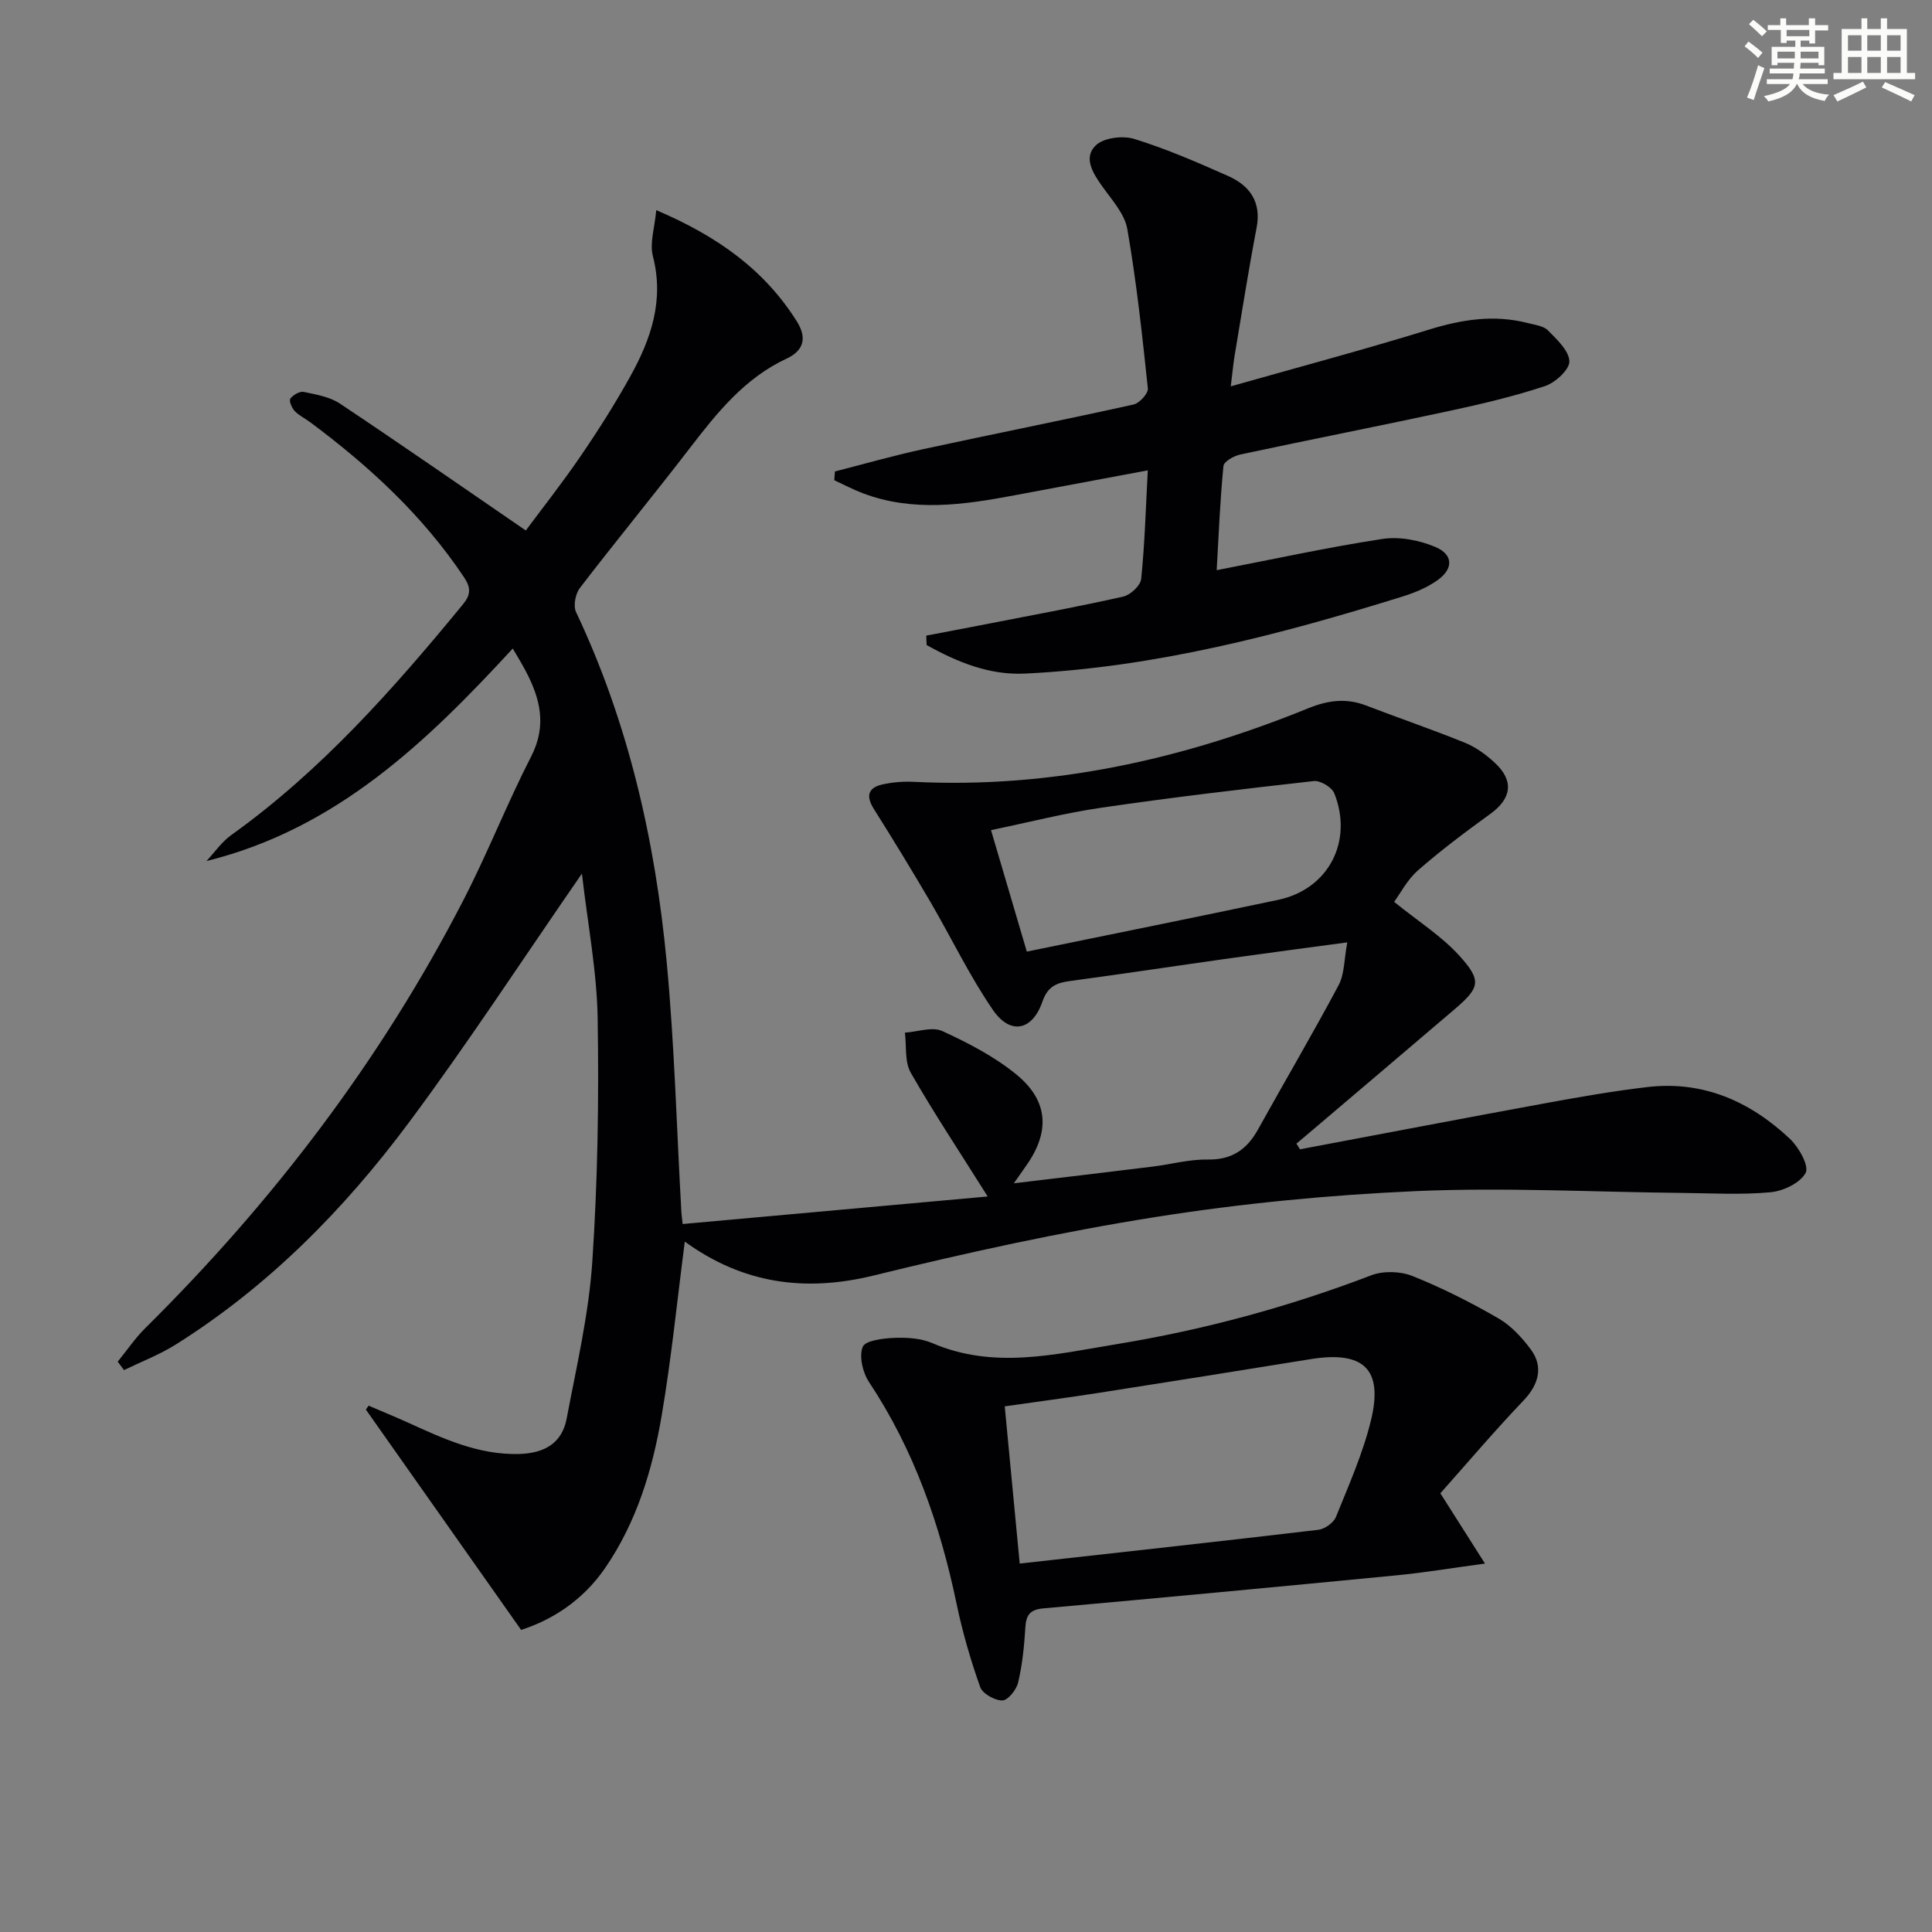 <svg enable-background="new 0 0 400 400" viewBox="0 0 400 400" xmlns="http://www.w3.org/2000/svg"><rect x="0" y="0" width="400" height="400" fill="#808080" stroke="none"/><g fill="#010103"><path d="m120.48 180.87c-12.5 18.07-23.67 35.22-35.87 51.6-13.39 17.98-29.07 33.87-48.22 45.9-3.36 2.11-7.13 3.55-10.72 5.29-.43-.58-.87-1.16-1.3-1.74 1.9-2.33 3.6-4.86 5.72-6.96 26.46-26.19 48.78-55.48 65.86-88.61 5.02-9.74 9.03-20 14.03-29.75 3.33-6.49 1.82-12.14-1.27-17.92-.7-1.32-1.49-2.59-2.55-4.41-17.8 19.33-36.49 37.34-63.41 44 1.69-1.81 3.13-3.95 5.1-5.36 18.62-13.32 33.59-30.25 48-47.79 1.62-1.97 1.69-3.41.21-5.62-8.54-12.79-19.63-23-31.86-32.1-1.06-.79-2.33-1.38-3.21-2.33-.59-.63-1.2-2.12-.88-2.54.57-.76 1.94-1.56 2.77-1.39 2.57.54 5.39 1.01 7.5 2.42 12.69 8.46 25.21 17.17 38.48 26.27 3.23-4.35 7.5-9.76 11.38-15.44 3.66-5.35 7.14-10.85 10.28-16.51 4.27-7.7 7.02-15.71 4.65-24.86-.7-2.71.38-5.87.7-9.51 12.73 5.42 22.4 12.37 29.1 23.02 2.07 3.29 1.6 5.99-2.14 7.73-8.62 4.02-14.33 11.13-19.95 18.44-7.5 9.76-15.33 19.27-22.82 29.03-.92 1.2-1.41 3.7-.8 4.98 10.87 22.98 16.4 47.37 18.77 72.47 1.62 17.19 2.07 34.5 3.04 51.75.05.81.18 1.62.27 2.49 21.21-1.92 42.25-3.82 63.15-5.7-5.75-9.15-11.12-17.23-15.93-25.63-1.29-2.26-.85-5.5-1.21-8.29 2.61-.17 5.66-1.29 7.75-.33 5.39 2.48 10.84 5.3 15.39 9.04 6.66 5.49 6.9 11.93 1.91 18.92-.65.91-1.29 1.84-2.49 3.56 10.17-1.22 19.46-2.31 28.75-3.46 3.79-.47 7.57-1.52 11.34-1.46 4.99.09 8.12-2.02 10.43-6.18 5.54-9.98 11.34-19.83 16.71-29.91 1.24-2.32 1.13-5.35 1.8-8.87-8.68 1.17-16.49 2.19-24.3 3.29-11.02 1.55-22.02 3.22-33.05 4.7-2.86.38-4.68 1.12-5.78 4.3-2.08 6.02-6.65 6.93-10.24 1.69-4.87-7.09-8.61-14.95-12.97-22.41-3.78-6.45-7.67-12.84-11.66-19.16-1.71-2.71-1.25-4.45 1.81-5.12 2.08-.46 4.29-.63 6.42-.53 28.45 1.41 55.52-4.58 81.69-15.23 4.09-1.66 7.87-2.16 12.01-.56 6.8 2.62 13.71 4.96 20.46 7.71 2.26.92 4.37 2.48 6.17 4.15 4.02 3.73 3.45 7.4-.96 10.58-5.11 3.7-10.18 7.5-14.93 11.65-2.25 1.96-3.7 4.83-4.97 6.55 4.96 4.02 9.79 7.06 13.49 11.13 4.76 5.25 4.26 6.65-1.14 11.25-9.63 8.21-19.28 16.4-28.92 24.59-1.22 1.03-2.44 2.06-3.66 3.09.25.39.5.78.74 1.17 16.94-3.19 33.86-6.43 50.81-9.54 7.02-1.29 14.06-2.52 21.15-3.35 11.52-1.35 21.25 2.98 29.46 10.71 1.85 1.74 4.02 5.61 3.27 7.05-1.09 2.09-4.62 3.78-7.26 4.02-6.1.57-12.3.2-18.45.14-18.26-.18-36.56-1.17-54.78-.38-18.06.79-36.17 2.54-54.03 5.36-19.63 3.1-39.12 7.38-58.44 12.12-14.36 3.52-27.19 1.62-39.1-7.02-1.59 12.25-2.78 24.24-4.8 36.1-1.91 11.17-5.16 21.98-11.73 31.53-4.65 6.76-11.08 10.76-17.36 12.76-10.94-15.53-21.54-30.57-32.14-45.61.19-.27.38-.54.57-.81 2.63 1.13 5.28 2.21 7.89 3.39 7.43 3.37 14.77 6.84 23.27 6.61 5.17-.14 8.87-2.18 9.84-7.32 2.03-10.74 4.56-21.5 5.3-32.35 1.13-16.75 1.39-33.6 1.12-50.4-.15-9.82-2.06-19.63-3.26-30.09zm92.11 16.15c17.7-3.64 34.92-7.09 52.1-10.73 10.32-2.19 15.53-12.08 11.56-22.05-.5-1.25-2.89-2.68-4.24-2.53-14.67 1.64-29.34 3.38-43.94 5.51-7.63 1.11-15.15 3.05-22.89 4.65 2.55 8.69 4.89 16.62 7.41 25.15z"/><path d="m191.77 131.6c4.5-.86 9.01-1.71 13.51-2.59 9.11-1.78 18.24-3.45 27.29-5.5 1.49-.34 3.56-2.28 3.7-3.65.74-7.22.94-14.5 1.37-22.48-9.5 1.78-18.55 3.47-27.61 5.17-10.49 1.97-20.97 3.5-31.37-.42-2.03-.77-3.95-1.79-5.93-2.7.04-.61.09-1.22.13-1.82 6.01-1.53 11.99-3.25 18.05-4.57 14.58-3.16 29.22-6.06 43.78-9.29 1.23-.27 3.07-2.3 2.96-3.34-1.16-11.02-2.35-22.06-4.25-32.97-.55-3.18-3.23-6.09-5.23-8.91-1.95-2.74-3.93-5.95-1.27-8.46 1.66-1.57 5.58-2.04 7.96-1.3 6.63 2.06 13.05 4.84 19.41 7.67 4.48 2 6.93 5.35 5.89 10.75-1.69 8.79-3.06 17.64-4.55 26.47-.27 1.58-.4 3.19-.79 6.33 14.35-4.07 27.74-7.64 40.98-11.73 6.84-2.12 13.54-3.18 20.53-1.37 1.44.37 3.21.56 4.15 1.51 1.85 1.88 4.37 4.2 4.44 6.4.05 1.71-2.9 4.42-5.03 5.13-6.44 2.13-13.08 3.7-19.73 5.13-14.44 3.11-28.93 5.95-43.37 9.04-1.32.28-3.4 1.46-3.49 2.39-.69 7.06-.98 14.17-1.4 21.56 11.87-2.3 23.05-4.75 34.34-6.47 3.51-.53 7.61.26 10.93 1.66 3.74 1.58 3.77 4.52.46 6.88-2.11 1.5-4.65 2.57-7.15 3.35-25.56 7.97-51.41 14.7-78.31 15.99-7.36.35-14.05-2.41-20.32-5.91-.02-.65-.05-1.3-.08-1.95z"/><path d="m298.21 309.17c3.4 5.35 5.85 9.21 9.24 14.55-6.93.93-12.52 1.87-18.15 2.42-24.43 2.37-48.87 4.67-73.32 6.86-2.85.26-3.55 1.48-3.7 4.06-.23 3.79-.62 7.62-1.49 11.3-.35 1.49-2.12 3.69-3.26 3.7-1.58.01-4.11-1.4-4.6-2.79-1.98-5.59-3.65-11.33-4.86-17.13-3.42-16.4-8.81-31.94-18.16-46.02-1.3-1.96-2.08-5.3-1.29-7.27.54-1.33 4.25-1.77 6.58-1.86 2.61-.1 5.48.08 7.83 1.09 12.73 5.47 25.43 2.31 38.13.22 18.05-2.96 35.62-7.71 52.73-14.26 2.49-.95 6.01-.86 8.5.13 6.13 2.45 12.09 5.46 17.82 8.77 2.64 1.52 4.92 4 6.76 6.49 2.67 3.63 1.51 7.34-1.54 10.53-6.04 6.33-11.7 13.01-17.22 19.21zm-87.09 14.55c21.05-2.35 41.45-4.58 61.83-6.99 1.33-.16 3.15-1.45 3.64-2.66 2.66-6.59 5.59-13.16 7.26-20.03 2.58-10.62-1.56-14.42-12.53-12.64-14.55 2.36-29.11 4.67-43.67 6.95-6.47 1.01-12.96 1.87-19.63 2.82 1.08 11.21 2.06 21.59 3.1 32.55z"/></g><path d="m361.2 9.6.8-1c.9.7 1.9 1.4 2.9 2.3l-.9 1.1c-1-1-2-1.8-2.8-2.4zm.5 10.6c.9-2.1 1.6-4.3 2.3-6.7.4.2.8.4 1.3.6-.7 2.1-1.5 4.3-2.2 6.6zm.4-15.2.9-.9c1 .8 2 1.6 2.8 2.4l-1 1c-.9-.9-1.8-1.7-2.7-2.5zm12.5-1.2h1.2v1.4h2.7v1.1h-2.7v2.7h-1.2v-.6h-1.8v1.3h4.9v3.8h-1.2v-.5h-3.7c0 .4-.1.9-.1 1.2h5.1v1h-5.2c0 .5-.1.9-.2 1.2h6v1h-5.2c1.1 1.3 2.9 2 5.5 2.2-.4.4-.7.8-.9 1.3-2.9-.5-4.8-1.6-5.7-3.5h-.1c-.8 1.7-2.7 2.9-5.9 3.6-.2-.4-.6-.8-.9-1.1 2.8-.6 4.6-1.4 5.4-2.5h-4.8v-1h5.3c.1-.3.2-.7.2-1.2h-4.9v-1h5c0-.4 0-.8.1-1.2h-3.5v.5h-1.2v-3.8h4.9v-1.3h-1.8v.5h-1.2v-2.7h-2.7v-1h2.6v-1.4h1.2v1.4h4.7v-1.4zm-6.6 8.3h3.6c0-.4 0-.9 0-1.4h-3.6zm1.9-4.6h4.7v-1.3h-4.7zm6.6 3.2h-3.7v1.4h3.7z" fill="#fbfcfa"/><path d="m385.3 3.8h1.3v2.2h2.8v-2.2h1.3v2.2h4.1v9.1h1.7v1.3h-16.9v-1.3h1.7v-9.1h4.1v-2.2zm.4 13.1.7 1.2c-1.8.9-3.8 1.9-6 2.9-.2-.4-.5-.8-.8-1.3 2.3-1 4.3-1.9 6.1-2.8zm-3.1-6.4h2.8v-3.2h-2.8zm0 4.6h2.8v-3.3h-2.8zm4-4.6h2.8v-3.2h-2.8zm0 4.6h2.8v-3.3h-2.8zm3.7 1.9c2.1.9 4.1 1.8 6.1 2.7l-.7 1.3c-2.2-1.1-4.2-2-6.1-2.9zm3.2-9.7h-2.8v3.2h2.8zm-2.8 7.8h2.8v-3.3h-2.8z" fill="#fbfcfa"/></svg>